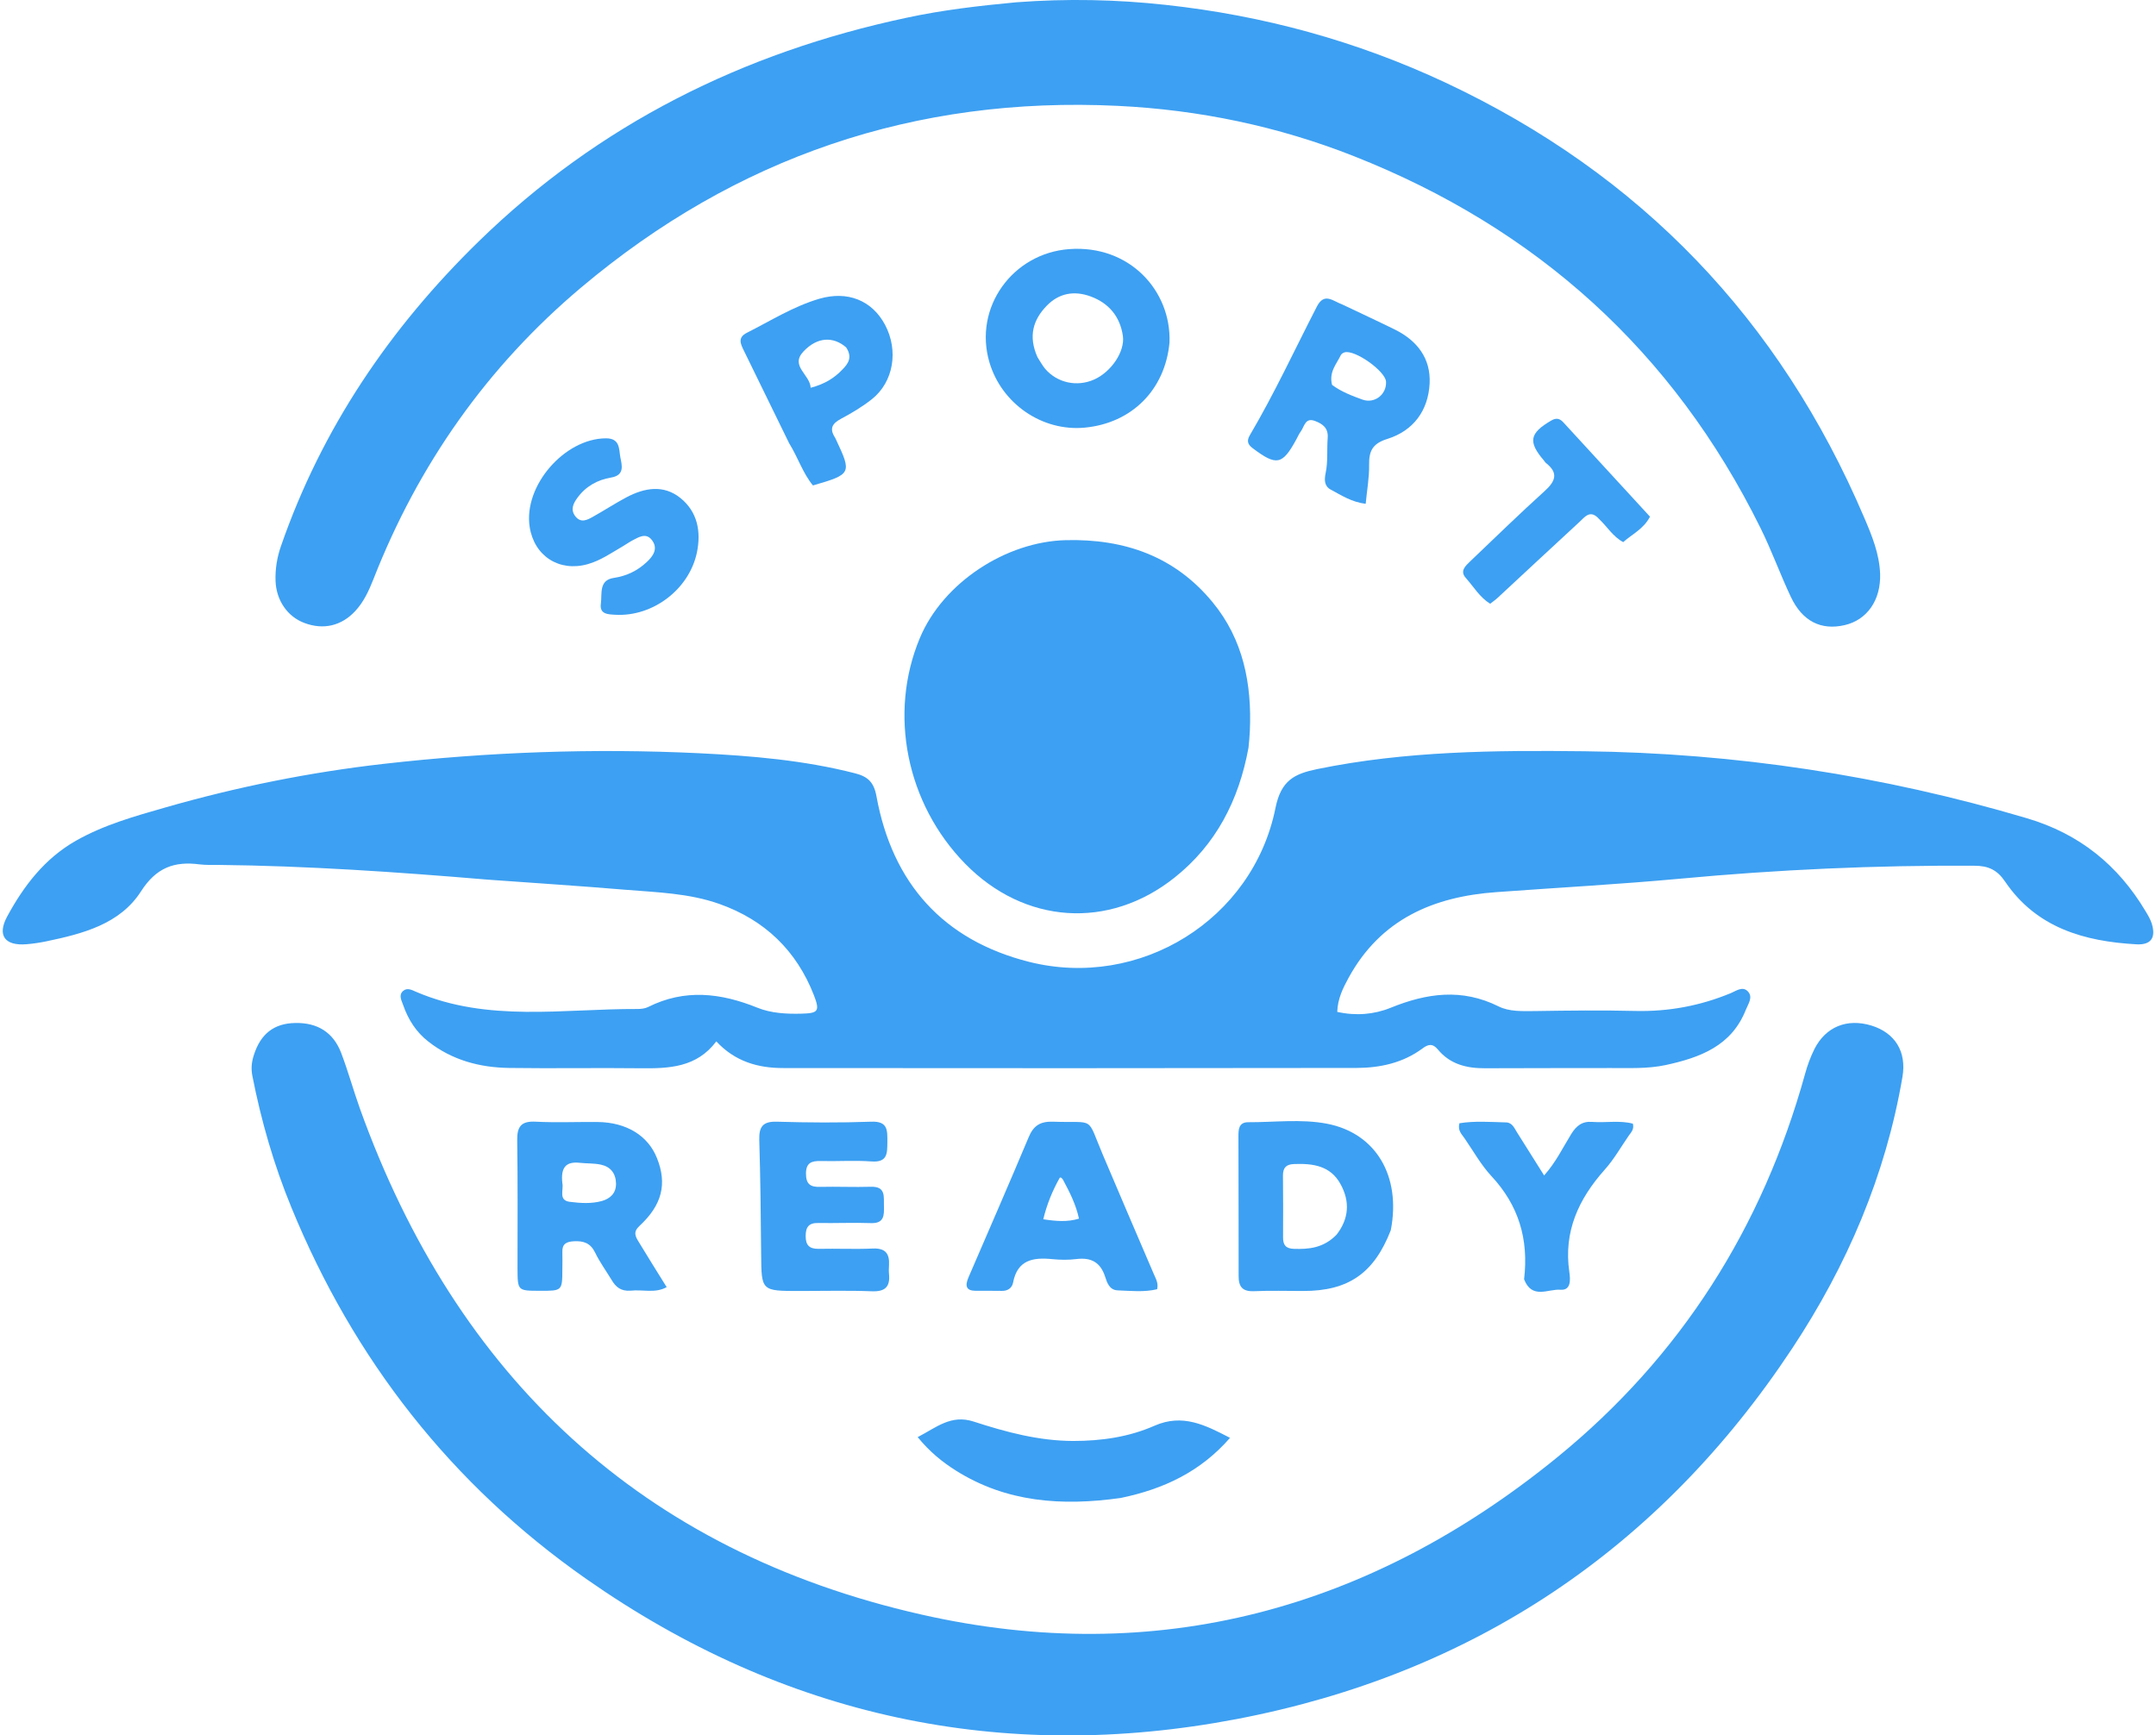 <?xml version="1.0" encoding="UTF-8"?>
<!DOCTYPE svg PUBLIC "-//W3C//DTD SVG 1.1//EN" "http://www.w3.org/Graphics/SVG/1.1/DTD/svg11.dtd">
<!-- Creator: CorelDRAW 2021.5 -->
<svg xmlns="http://www.w3.org/2000/svg" xml:space="preserve" width="200px" height="161px" version="1.1" style="shape-rendering:geometricPrecision; text-rendering:geometricPrecision; image-rendering:optimizeQuality; fill-rule:evenodd; clip-rule:evenodd"
viewBox="0 0 207.17 167.2"
 xmlns:xlink="http://www.w3.org/1999/xlink"
 xmlns:xodm="http://www.corel.com/coreldraw/odm/2003">
 <defs>
  <style type="text/css">
   <![CDATA[
    .fil0 {fill:#3DA0F2;fill-rule:nonzero}
   ]]>
  </style>
 </defs>
 <g id="Слой_x0020_1">
  <path class="fil0" d="M46.61 84.74c-8.69,-0.73 -17.25,-1.32 -25.84,-1.41 -0.6,0 -1.2,0.02 -1.79,-0.05 -2.44,-0.32 -4.19,0.29 -5.67,2.61 -2.03,3.15 -5.6,4.07 -9.1,4.8 -0.63,0.13 -1.27,0.23 -1.91,0.28 -2.09,0.18 -2.87,-0.84 -1.87,-2.68 1.6,-2.95 3.61,-5.58 6.62,-7.29 2.71,-1.54 5.67,-2.36 8.63,-3.21 6.87,-1.97 13.87,-3.38 20.96,-4.19 10.11,-1.15 20.27,-1.52 30.45,-1.03 5.06,0.25 10.08,0.67 15,1.93 1.23,0.31 1.83,0.84 2.08,2.22 1.53,8.37 6.42,13.86 14.7,15.95 10.66,2.68 21.57,-4.05 23.74,-14.83 0.54,-2.67 1.84,-3.29 4.01,-3.74 8.51,-1.75 17.14,-1.82 25.77,-1.72 14.51,0.17 28.71,2.33 42.63,6.46 5.05,1.5 8.76,4.51 11.41,8.95 0.23,0.38 0.47,0.78 0.6,1.2 0.41,1.34 -0.06,2.07 -1.48,1.99 -5.03,-0.28 -9.63,-1.59 -12.65,-6.04 -0.76,-1.13 -1.62,-1.53 -2.95,-1.53 -9.48,-0.06 -18.94,0.37 -28.39,1.25 -5.87,0.54 -11.77,0.86 -17.65,1.29 -6.1,0.43 -11.18,2.62 -14.26,8.26 -0.54,0.99 -1.05,2.01 -1.09,3.28 1.79,0.4 3.55,0.25 5.13,-0.39 3.49,-1.42 6.87,-1.9 10.41,-0.14 1.03,0.52 2.31,0.46 3.51,0.45 3.23,-0.05 6.46,-0.09 9.69,-0.01 3.17,0.07 6.2,-0.49 9.13,-1.7 0.53,-0.21 1.15,-0.71 1.66,-0.21 0.57,0.56 0.06,1.22 -0.17,1.8 -1.38,3.49 -4.41,4.6 -7.71,5.32 -1.77,0.38 -3.56,0.28 -5.34,0.29 -4.03,0.01 -8.05,0 -12.07,0.02 -1.77,0.01 -3.36,-0.38 -4.54,-1.8 -0.5,-0.61 -0.93,-0.53 -1.5,-0.1 -1.88,1.39 -4.07,1.86 -6.33,1.87 -18.42,0.03 -36.85,0.03 -55.27,0.01 -2.39,0 -4.61,-0.62 -6.42,-2.57 -1.89,2.52 -4.55,2.62 -7.29,2.59 -4.22,-0.05 -8.45,0.03 -12.67,-0.03 -2.83,-0.04 -5.49,-0.75 -7.78,-2.54 -1.17,-0.91 -1.94,-2.12 -2.42,-3.5 -0.15,-0.44 -0.48,-0.97 -0.01,-1.38 0.4,-0.35 0.86,-0.08 1.26,0.09 6.92,2.96 14.17,1.62 21.32,1.65 0.34,0 0.72,-0.04 1.02,-0.19 3.53,-1.77 7,-1.36 10.54,0.07 1.31,0.53 2.8,0.61 4.25,0.57 1.58,-0.04 1.78,-0.23 1.19,-1.76 -1.68,-4.32 -4.74,-7.26 -9.11,-8.81 -2.94,-1.04 -6.03,-1.12 -9.09,-1.37 -4.4,-0.37 -8.8,-0.65 -13.34,-0.98z"/>
  <path class="fil0" d="M24.19 101.65c0.65,-2.05 1.95,-3.06 4,-3.09 2.13,-0.04 3.65,0.9 4.41,2.88 0.67,1.76 1.17,3.58 1.8,5.35 9.31,25.93 27.2,42.67 54.08,48.76 22.7,5.15 43.29,-0.49 61.29,-15.16 11.89,-9.7 19.76,-22.13 23.86,-36.93 0.22,-0.81 0.52,-1.62 0.89,-2.37 1.09,-2.17 3.15,-3 5.51,-2.28 2.25,0.7 3.4,2.49 2.98,4.95 -1.62,9.49 -5.34,18.17 -10.62,26.15 -12.82,19.38 -30.82,31.37 -53.5,35.71 -22.62,4.32 -43.7,-0.21 -62.68,-13.5 -13,-9.1 -22.39,-21.13 -28.4,-35.78 -1.68,-4.08 -2.91,-8.33 -3.76,-12.67 -0.13,-0.66 -0.1,-1.28 0.14,-2.02z"/>
  <path class="fil0" d="M97.64 0.22c4.9,-0.37 9.65,-0.27 14.39,0.25 9.4,1.02 18.4,3.48 26.96,7.49 18.79,8.82 32.21,22.84 40.34,41.92 0.74,1.72 1.46,3.49 1.53,5.41 0.08,2.54 -1.27,4.45 -3.43,4.94 -2.26,0.52 -4.06,-0.37 -5.17,-2.72 -1.04,-2.2 -1.86,-4.5 -2.94,-6.67 -8.41,-17 -21.56,-28.85 -39.17,-35.8 -7.3,-2.88 -14.9,-4.46 -22.73,-4.84 -19.53,-0.95 -36.8,4.95 -51.7,17.5 -9.04,7.61 -15.69,17.06 -20.01,28.1 -0.44,1.11 -0.93,2.19 -1.76,3.08 -1.32,1.42 -3.06,1.83 -4.89,1.14 -1.64,-0.61 -2.71,-2.19 -2.78,-4.04 -0.04,-1.16 0.14,-2.26 0.52,-3.36 3.93,-11.34 10.49,-21 19.03,-29.34 11.57,-11.29 25.48,-18.22 41.24,-21.57 3.44,-0.74 6.93,-1.15 10.57,-1.49z"/>
  <path class="fil0" d="M120.01 72.04c-0.93,5.08 -3.14,9.34 -7.11,12.5 -6.35,5.07 -14.49,4.49 -20.18,-1.32 -5.67,-5.79 -7.42,-14.47 -4.37,-21.75 2.23,-5.33 8.3,-9.3 14.09,-9.43 5.64,-0.13 10.47,1.56 14.11,5.98 2.96,3.59 3.79,7.87 3.59,12.4 -0.02,0.5 -0.07,0.99 -0.13,1.62z"/>
  <g>
   <path class="fil0" d="M112.4 33.01c-0.43,4.57 -3.65,7.76 -8.16,8.19 -4.09,0.39 -8.01,-2.29 -9.19,-6.3 -1.55,-5.28 2.24,-10.5 7.69,-10.9 5.82,-0.43 9.85,4.03 9.66,9.01l0 0zm-12.72 1.4c0.24,0.37 0.45,0.77 0.73,1.11 1.16,1.37 3.08,1.78 4.72,1.05 1.64,-0.72 2.99,-2.69 2.78,-4.2 -0.27,-1.86 -1.34,-3.16 -3.11,-3.81 -1.58,-0.58 -3.05,-0.32 -4.23,0.9 -1.31,1.35 -1.79,2.93 -0.89,4.95z"/>
  </g>
  <g>
   <path class="fil0" d="M133.72 118.52c-1.62,4.17 -4.1,5.86 -8.43,5.86 -1.59,0 -3.18,-0.05 -4.76,0.02 -1.13,0.04 -1.48,-0.45 -1.47,-1.5 0.01,-4.47 -0.02,-8.93 -0.02,-13.4 0,-0.65 0.01,-1.38 0.94,-1.38 2.53,0.01 5.09,-0.33 7.57,0.14 4.73,0.9 7.18,5.04 6.17,10.26l0 0zm-5.22 0.43c1.19,-1.54 1.3,-3.19 0.38,-4.86 -0.97,-1.79 -2.68,-2.01 -4.49,-1.94 -0.76,0.03 -1.06,0.36 -1.06,1.1 0.02,1.98 0.02,3.97 0.01,5.95 -0.01,0.72 0.24,1.09 1.02,1.12 1.49,0.05 2.88,-0.08 4.14,-1.37z"/>
  </g>
  <g>
   <path class="fil0" d="M60.48 124.35c-0.94,0.07 -1.43,-0.37 -1.81,-1.01 -0.54,-0.89 -1.16,-1.74 -1.61,-2.67 -0.45,-0.92 -1.12,-1.13 -2.05,-1.08 -0.72,0.04 -1.13,0.26 -1.1,1.04 0.02,0.55 0,1.09 0,1.64 -0.01,2.1 -0.01,2.1 -2.17,2.09 -2.14,0 -2.14,0 -2.15,-2.15 0,-4.12 0.03,-8.23 -0.03,-12.35 -0.02,-1.34 0.4,-1.87 1.8,-1.79 1.97,0.1 3.96,0.01 5.95,0.03 2.77,0.03 4.86,1.31 5.72,3.49 0.98,2.46 0.5,4.49 -1.69,6.52 -0.64,0.59 -0.39,1.02 -0.08,1.53 0.87,1.44 1.76,2.86 2.7,4.37 -1.12,0.62 -2.27,0.21 -3.48,0.34l0 0zm-6.57 -10.35c0.14,0.64 -0.41,1.65 0.72,1.79 1.02,0.13 2.08,0.2 3.09,-0.08 0.81,-0.23 1.38,-0.76 1.36,-1.7 -0.03,-0.97 -0.53,-1.6 -1.45,-1.8 -0.67,-0.15 -1.37,-0.1 -2.05,-0.18 -1.3,-0.14 -1.85,0.42 -1.67,1.97z"/>
  </g>
  <g>
   <path class="fil0" d="M129.06 29.34c1.76,0.84 3.43,1.61 5.07,2.42 2.13,1.06 3.45,2.77 3.33,5.18 -0.13,2.62 -1.57,4.56 -4.05,5.34 -1.46,0.45 -1.8,1.17 -1.78,2.52 0.02,1.22 -0.21,2.45 -0.33,3.74 -1.33,-0.16 -2.33,-0.81 -3.37,-1.37 -0.65,-0.35 -0.61,-0.99 -0.49,-1.58 0.24,-1.13 0.11,-2.27 0.2,-3.41 0.07,-0.94 -0.48,-1.34 -1.22,-1.62 -0.94,-0.36 -1.02,0.51 -1.36,0.99 -0.18,0.24 -0.3,0.52 -0.44,0.78 -1.35,2.48 -1.91,2.58 -4.21,0.85 -0.51,-0.38 -0.57,-0.74 -0.27,-1.25 2.37,-4.02 4.33,-8.26 6.46,-12.4 0.72,-1.39 1.54,-0.52 2.46,-0.19l0 0zm-1 7.74c0.88,0.66 1.91,1.05 2.93,1.42 1.18,0.42 2.34,-0.51 2.27,-1.73 -0.06,-1.02 -3.03,-3.12 -4,-2.82 -0.13,0.04 -0.29,0.14 -0.35,0.25 -0.41,0.87 -1.17,1.62 -0.85,2.88z"/>
  </g>
  <g>
   <path class="fil0" d="M93.03 123.08c1.97,-4.57 3.92,-9.03 5.8,-13.51 0.47,-1.14 1.14,-1.54 2.36,-1.5 4.11,0.15 3.18,-0.62 4.78,3.17 1.62,3.83 3.27,7.66 4.91,11.49 0.19,0.45 0.47,0.88 0.33,1.48 -1.25,0.3 -2.53,0.16 -3.8,0.11 -0.8,-0.03 -1.03,-0.75 -1.22,-1.34 -0.45,-1.36 -1.33,-1.84 -2.72,-1.68 -0.78,0.1 -1.59,0.09 -2.38,0.01 -1.84,-0.18 -3.34,0.07 -3.76,2.26 -0.1,0.52 -0.51,0.82 -1.1,0.8 -0.85,-0.02 -1.69,0 -2.54,-0.01 -0.85,-0.01 -1.02,-0.44 -0.66,-1.28l0 0zm9.11 -9.42c-0.08,-0.12 -0.24,-0.31 -0.33,-0.16 -0.69,1.23 -1.22,2.52 -1.57,3.97 1.26,0.19 2.31,0.28 3.44,-0.06 -0.29,-1.34 -0.86,-2.48 -1.54,-3.75z"/>
  </g>
  <path class="fil0" d="M76.76 124.38c-3.69,0 -3.67,0 -3.7,-3.55 -0.03,-3.68 -0.07,-7.35 -0.18,-11.02 -0.03,-1.25 0.34,-1.78 1.69,-1.74 3.03,0.09 6.06,0.11 9.09,0 1.64,-0.07 1.56,0.86 1.56,1.97 -0.01,1.07 0.02,1.97 -1.52,1.86 -1.63,-0.12 -3.27,0 -4.91,-0.04 -0.88,-0.02 -1.41,0.17 -1.41,1.21 0,1 0.41,1.31 1.35,1.28 1.63,-0.04 3.28,0.04 4.91,-0.01 1.45,-0.04 1.22,0.96 1.25,1.84 0.02,0.89 0.04,1.71 -1.26,1.66 -1.69,-0.06 -3.38,0.02 -5.06,-0.01 -0.92,-0.02 -1.22,0.39 -1.22,1.26 0,0.89 0.36,1.24 1.25,1.23 1.74,-0.04 3.48,0.05 5.22,-0.03 1.19,-0.05 1.62,0.47 1.56,1.58 -0.02,0.3 -0.03,0.6 0,0.9 0.11,1.19 -0.36,1.68 -1.62,1.64 -2.28,-0.09 -4.57,-0.03 -7,-0.03z"/>
  <path class="fil0" d="M107.71 144.32c-5.67,0.8 -11.03,0.43 -15.91,-2.65 -1.29,-0.82 -2.49,-1.78 -3.66,-3.21 1.79,-0.92 3.2,-2.21 5.39,-1.5 3.11,1.01 6.25,1.86 9.59,1.87 2.72,0 5.37,-0.38 7.84,-1.47 2.7,-1.18 4.86,-0.08 7.27,1.17 -2.84,3.26 -6.38,4.93 -10.52,5.79z"/>
  <path class="fil0" d="M59.85 52.56c-1.2,0.7 -2.26,1.45 -3.52,1.8 -2.73,0.76 -5.14,-0.79 -5.57,-3.6 -0.61,-3.95 3.35,-8.51 7.34,-8.53 1.4,-0.01 1.25,1.07 1.4,1.85 0.15,0.76 0.43,1.71 -0.9,1.93 -1.31,0.22 -2.44,0.85 -3.24,1.95 -0.38,0.52 -0.7,1.12 -0.21,1.77 0.55,0.71 1.16,0.36 1.72,0.05 1.09,-0.61 2.13,-1.29 3.22,-1.87 1.73,-0.91 3.55,-1.24 5.18,0.06 1.67,1.34 2.02,3.26 1.6,5.27 -0.75,3.55 -4.25,6.19 -7.85,5.99 -0.68,-0.04 -1.55,-0.03 -1.4,-1.07 0.13,-0.95 -0.22,-2.27 1.25,-2.48 1.24,-0.19 2.27,-0.69 3.16,-1.52 0.61,-0.56 1.12,-1.28 0.54,-2.08 -0.59,-0.83 -1.33,-0.31 -1.99,0.03 -0.22,0.12 -0.42,0.26 -0.73,0.45z"/>
  <g>
   <path class="fil0" d="M75.76 42.71c-1.49,-3.04 -2.92,-5.98 -4.36,-8.92 -0.32,-0.65 -0.63,-1.27 0.29,-1.73 2.3,-1.16 4.49,-2.55 6.99,-3.28 2.7,-0.78 5.06,0.15 6.32,2.52 1.31,2.48 0.82,5.49 -1.26,7.15 -0.93,0.74 -1.96,1.35 -3.01,1.91 -0.83,0.45 -1.1,0.94 -0.57,1.77 0.05,0.08 0.09,0.17 0.13,0.26 1.51,3.21 1.47,3.31 -2.24,4.38 -0.97,-1.17 -1.43,-2.67 -2.29,-4.06l0 0zm5.49 -9.24c-1.22,-1.06 -2.77,-1.04 -4.12,0.4 -1.31,1.4 0.65,2.22 0.7,3.49 1.34,-0.35 2.29,-0.94 3.07,-1.77 0.52,-0.53 0.99,-1.15 0.35,-2.12z"/>
  </g>
  <path class="fil0" d="M146.56 123.25c0.46,-3.89 -0.54,-7.14 -3.15,-9.94 -1,-1.08 -1.74,-2.41 -2.58,-3.63 -0.27,-0.4 -0.69,-0.75 -0.5,-1.46 1.47,-0.24 2.99,-0.12 4.51,-0.08 0.58,0.02 0.78,0.55 1.04,0.96 0.84,1.33 1.68,2.66 2.61,4.15 1.16,-1.31 1.81,-2.7 2.61,-3.99 0.49,-0.79 1.05,-1.25 2.03,-1.17 1.31,0.1 2.64,-0.17 3.91,0.17 0.14,0.56 -0.18,0.84 -0.4,1.16 -0.76,1.1 -1.43,2.29 -2.32,3.28 -2.52,2.83 -3.97,5.97 -3.4,9.86 0.09,0.66 0.21,1.79 -0.87,1.7 -1.17,-0.09 -2.73,0.96 -3.49,-1.01z"/>
  <path class="fil0" d="M153.79 50.01c-0.87,-0.98 -1.39,-0.18 -1.9,0.28 -2.63,2.42 -5.24,4.86 -7.86,7.29 -0.21,0.2 -0.46,0.37 -0.74,0.59 -1.01,-0.63 -1.59,-1.64 -2.33,-2.47 -0.63,-0.69 -0.04,-1.18 0.42,-1.63 2.37,-2.26 4.72,-4.55 7.15,-6.75 1.05,-0.95 1.37,-1.74 0.14,-2.71 -0.08,-0.06 -0.13,-0.16 -0.19,-0.23 -1.56,-1.82 -1.4,-2.64 0.69,-3.86 0.49,-0.29 0.83,-0.2 1.17,0.17 2.79,3.03 5.57,6.07 8.35,9.09 -0.63,1.2 -1.71,1.67 -2.58,2.45 -0.98,-0.52 -1.51,-1.45 -2.32,-2.22z"/>
 </g>
</svg>
